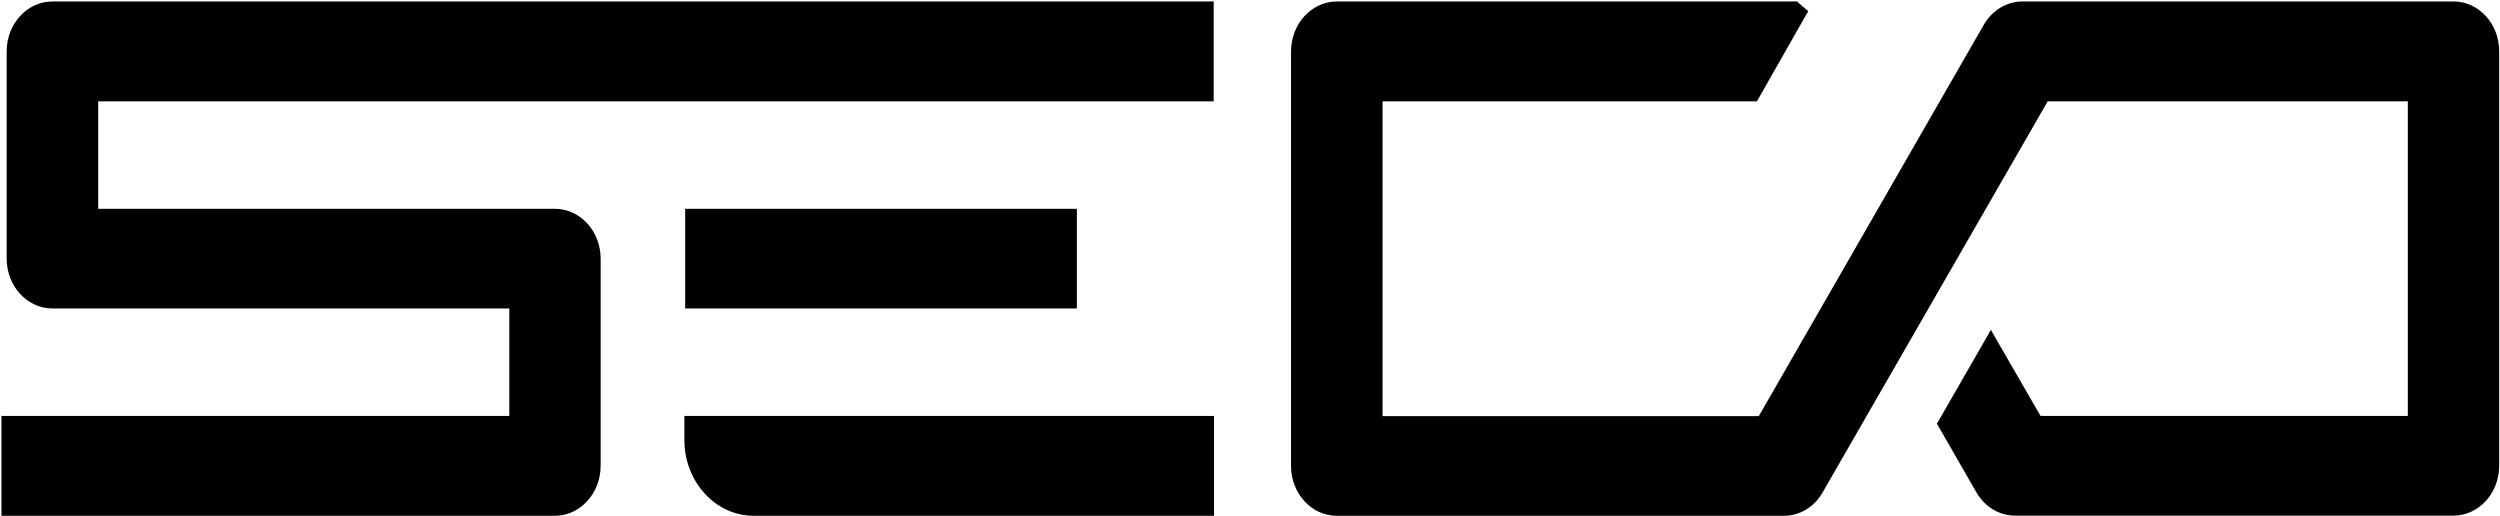<svg version="1.2" xmlns="http://www.w3.org/2000/svg" viewBox="0 0 1535 317" width="1535" height="317"><style></style><path fill-rule="evenodd" d="m420.2 255.4h325.2v61.3h-282.6c-23.5 0-42.6-20.9-42.6-46.6zm-51.4-96.6v127.2c0 16.9-12.6 30.7-28.1 30.7h-339.8v-61.3h311.8v-66h-280.5c-15.5 0-28.1-13.7-28.1-30.6v-127.3c0-16.9 12.6-30.6 28.1-30.6h713v61.3h-684.9v66h280.4c15.5 0 28.1 13.7 28.1 30.6zm292.4-30.6v61.2h-240.5v-61.2zm845.3-127.3c15.5 0 28 13.7 28 30.6v254.5c0 16.9-12.6 30.6-28.1 30.6h-269.1c-9.7 0-18.6-5.3-23.8-14.3l-23.5-40.9-0.8-1.3 0.8-1.2 30.2-52.5 2.2-3.9 2.2 3.9 28.3 49h225.5v-193.2h-221.1l-138.2 240.1c-5.1 9-14.1 14.4-23.8 14.4h-274.5c-15.5 0-28.1-13.7-28.1-30.6v-254.5c0-16.9 12.6-30.7 28.1-30.7h282.6l0.7 0.7 4.6 3.9 1.6 1.4-1.1 1.8-29.7 52.2-0.8 1.3h-229.8v193.3h231l138.1-240.2c5.2-9 14.1-14.4 23.8-14.4zm0 0q0 0-0.1 0z"/></svg>